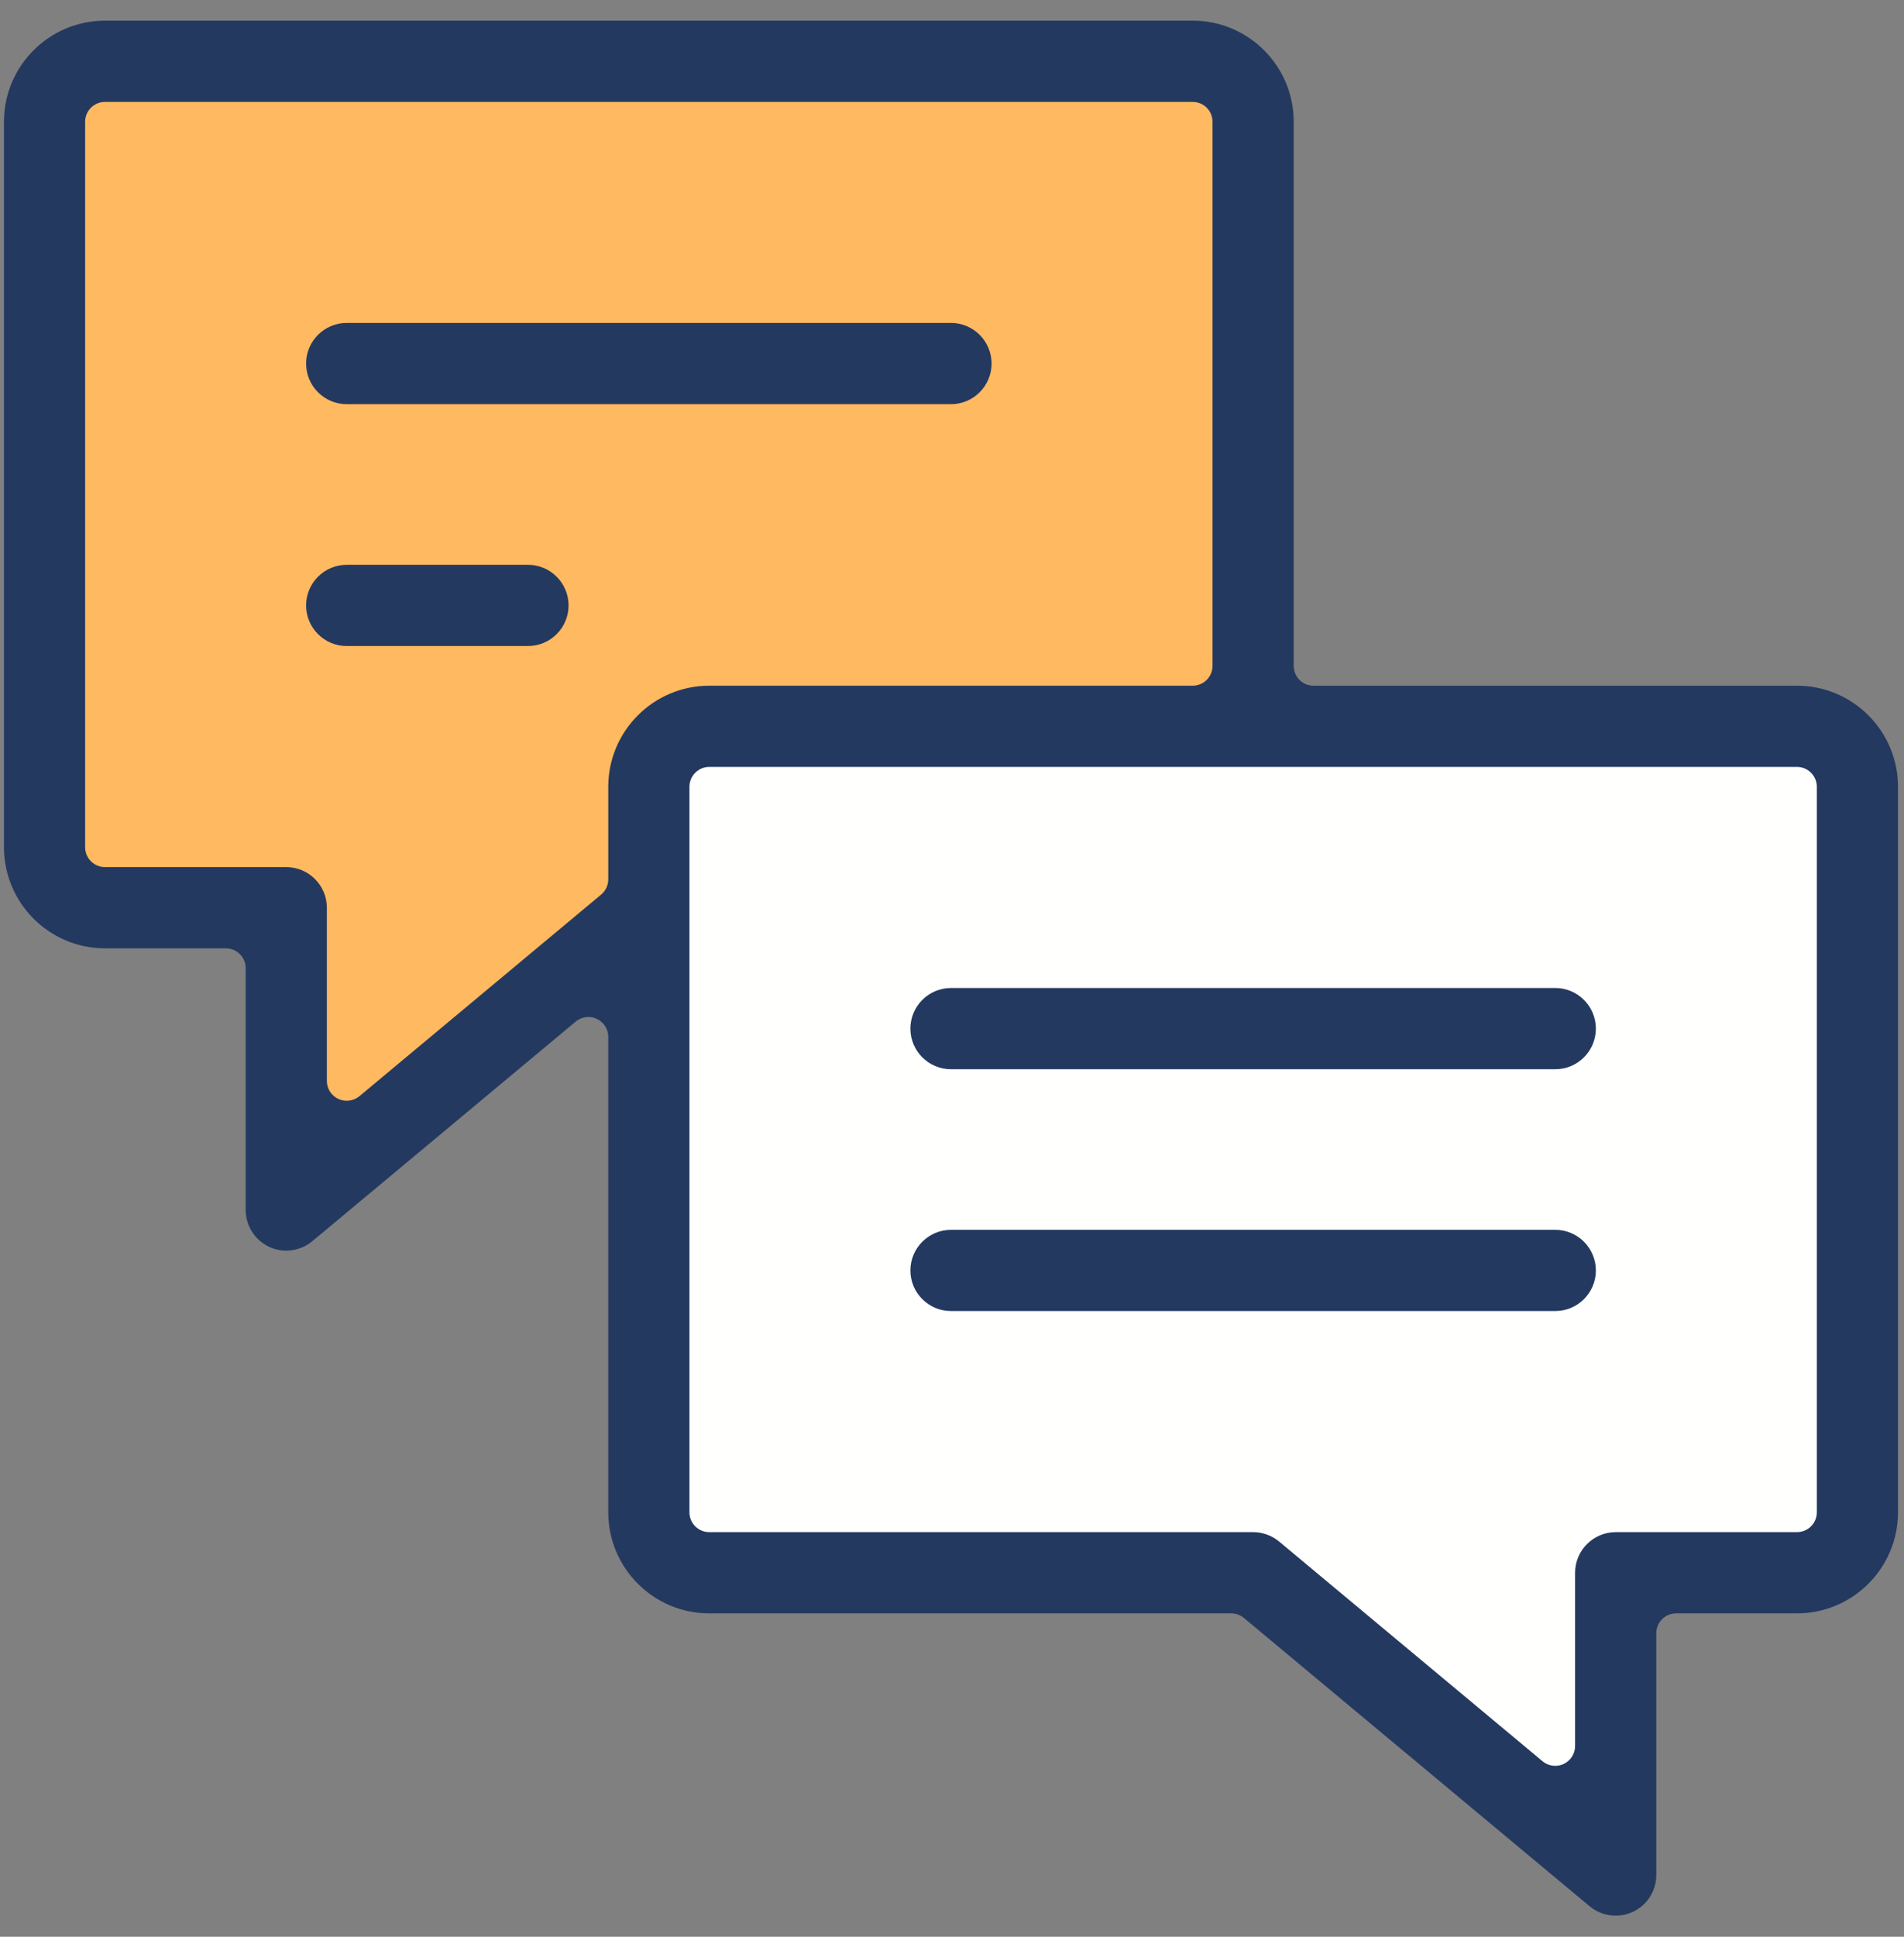 <?xml version="1.0" encoding="UTF-8"?>
<svg width="60px" height="61px" viewBox="0 0 60 61" version="1.1" xmlns="http://www.w3.org/2000/svg" xmlns:xlink="http://www.w3.org/1999/xlink">
    <rect x="0" y="0" width="60" height="61" fill="#808080" stroke="none"/>
    <!-- Generator: Sketch 58 (84663) - https://sketch.com -->
    <title>Message Icon</title>
    <desc>Created with Sketch.</desc>
    <g id="(WIP)-Home-Page" stroke="none" stroke-width="1" fill="none" fill-rule="evenodd">
        <g id="App-LP-Version-4" transform="translate(-793, -2597)">
            <g id="Group-6" transform="translate(793.125, 2597.65)">
                <g id="Message-Icon">
                    <polyline id="Fill-63" fill="#FFFFFE" points="58.028 48.424 51.331 48.424 49.889 56.224 39.885 48.424 20.98 48.424 20.98 22.481 58.028 22.481 58.028 48.424"></polyline>
                    <polyline id="Fill-64" fill="#FFB960" points="1.797 27.757 8.494 27.757 9.936 35.557 19.941 27.757 20.98 22.481 38.847 22.057 38.847 1.814 1.797 1.814 1.797 27.757"></polyline>
                    <path d="M29.843,33.027 C29.138,33.027 28.564,32.453 28.564,31.748 C28.564,31.042 29.138,30.468 29.843,30.468 L48.886,30.468 C49.591,30.468 50.165,31.042 50.165,31.748 C50.165,32.453 49.591,33.027 48.886,33.027 L29.843,33.027" id="Fill-65" fill="#243960"></path>
                    <path d="M29.843,40.643 C29.138,40.643 28.564,40.07 28.564,39.364 C28.564,38.659 29.138,38.085 29.843,38.085 L48.886,38.085 C49.591,38.085 50.165,38.659 50.165,39.364 C50.165,40.07 49.591,40.643 48.886,40.643 L29.843,40.643" id="Fill-66" fill="#243960"></path>
                    <path d="M10.8,12.08 C10.095,12.08 9.521,11.506 9.521,10.8 C9.521,10.096 10.095,9.521 10.8,9.521 L29.843,9.521 C30.548,9.521 31.122,10.096 31.122,10.8 C31.122,11.506 30.548,12.08 29.843,12.08 L10.8,12.08" id="Fill-67" fill="#243960"></path>
                    <path d="M10.8,19.698 C10.095,19.698 9.521,19.124 9.521,18.419 C9.521,17.713 10.095,17.139 10.8,17.139 L16.513,17.139 C17.218,17.139 17.792,17.713 17.792,18.419 C17.792,19.124 17.218,19.698 16.513,19.698 L10.8,19.698" id="Fill-68" fill="#243960"></path>
                    <path d="M57.128,46.982 C57.128,47.327 56.847,47.606 56.502,47.606 L50.79,47.606 C50.085,47.606 49.51,48.182 49.51,48.886 L49.51,54.343 C49.51,54.584 49.37,54.805 49.15,54.908 C49.066,54.948 48.975,54.967 48.886,54.967 C48.742,54.967 48.599,54.918 48.485,54.823 L40.184,47.903 C39.954,47.712 39.663,47.606 39.364,47.606 L22.226,47.606 C21.88,47.606 21.601,47.327 21.601,46.982 L21.601,24.131 C21.601,23.786 21.88,23.505 22.226,23.505 L56.502,23.505 C56.847,23.505 57.128,23.786 57.128,24.131 L57.128,46.982 Z M19.043,24.131 L19.043,27.047 C19.043,27.232 18.96,27.408 18.817,27.527 L11.201,33.876 C11.085,33.971 10.944,34.02 10.8,34.02 C10.71,34.02 10.62,34.001 10.535,33.961 C10.315,33.858 10.175,33.638 10.175,33.396 L10.175,27.938 C10.175,27.234 9.601,26.661 8.896,26.661 L3.184,26.661 C2.838,26.661 2.558,26.38 2.558,26.035 L2.558,3.184 C2.558,2.839 2.838,2.56 3.184,2.56 L37.46,2.56 C37.806,2.56 38.085,2.839 38.085,3.184 L38.085,20.322 C38.085,20.668 37.804,20.947 37.46,20.947 L22.226,20.947 C20.47,20.947 19.043,22.375 19.043,24.131 Z M56.502,20.947 L41.269,20.947 C40.923,20.947 40.643,20.668 40.643,20.322 L40.643,3.184 C40.643,1.428 39.215,0 37.46,0 L3.184,0 C1.428,0 5.40012479e-13,1.428 5.40012479e-13,3.184 L5.40012479e-13,26.035 C5.40012479e-13,27.791 1.428,29.219 3.184,29.219 L6.991,29.219 C7.337,29.219 7.617,29.498 7.617,29.843 L7.617,37.461 C7.617,37.955 7.906,38.409 8.355,38.62 C8.526,38.7 8.707,38.74 8.896,38.74 C9.194,38.74 9.486,38.634 9.715,38.445 L18.017,31.526 C18.131,31.43 18.273,31.381 18.417,31.381 C18.507,31.381 18.598,31.4 18.682,31.441 C18.901,31.543 19.043,31.764 19.043,32.007 L19.043,46.982 C19.043,48.738 20.47,50.165 22.226,50.165 L38.674,50.165 C38.82,50.165 38.961,50.216 39.074,50.31 L49.968,59.39 C50.199,59.582 50.49,59.686 50.79,59.686 C50.976,59.686 51.163,59.645 51.333,59.565 C51.78,59.356 52.069,58.902 52.069,58.407 L52.069,50.79 C52.069,50.445 52.349,50.165 52.693,50.165 L56.502,50.165 C58.258,50.165 59.686,48.738 59.686,46.982 L59.686,24.131 C59.686,22.375 58.258,20.947 56.502,20.947 L56.502,20.947 Z" id="Fill-69" fill="#243960"></path>
                </g>
            </g>
        </g>
    </g>
</svg>